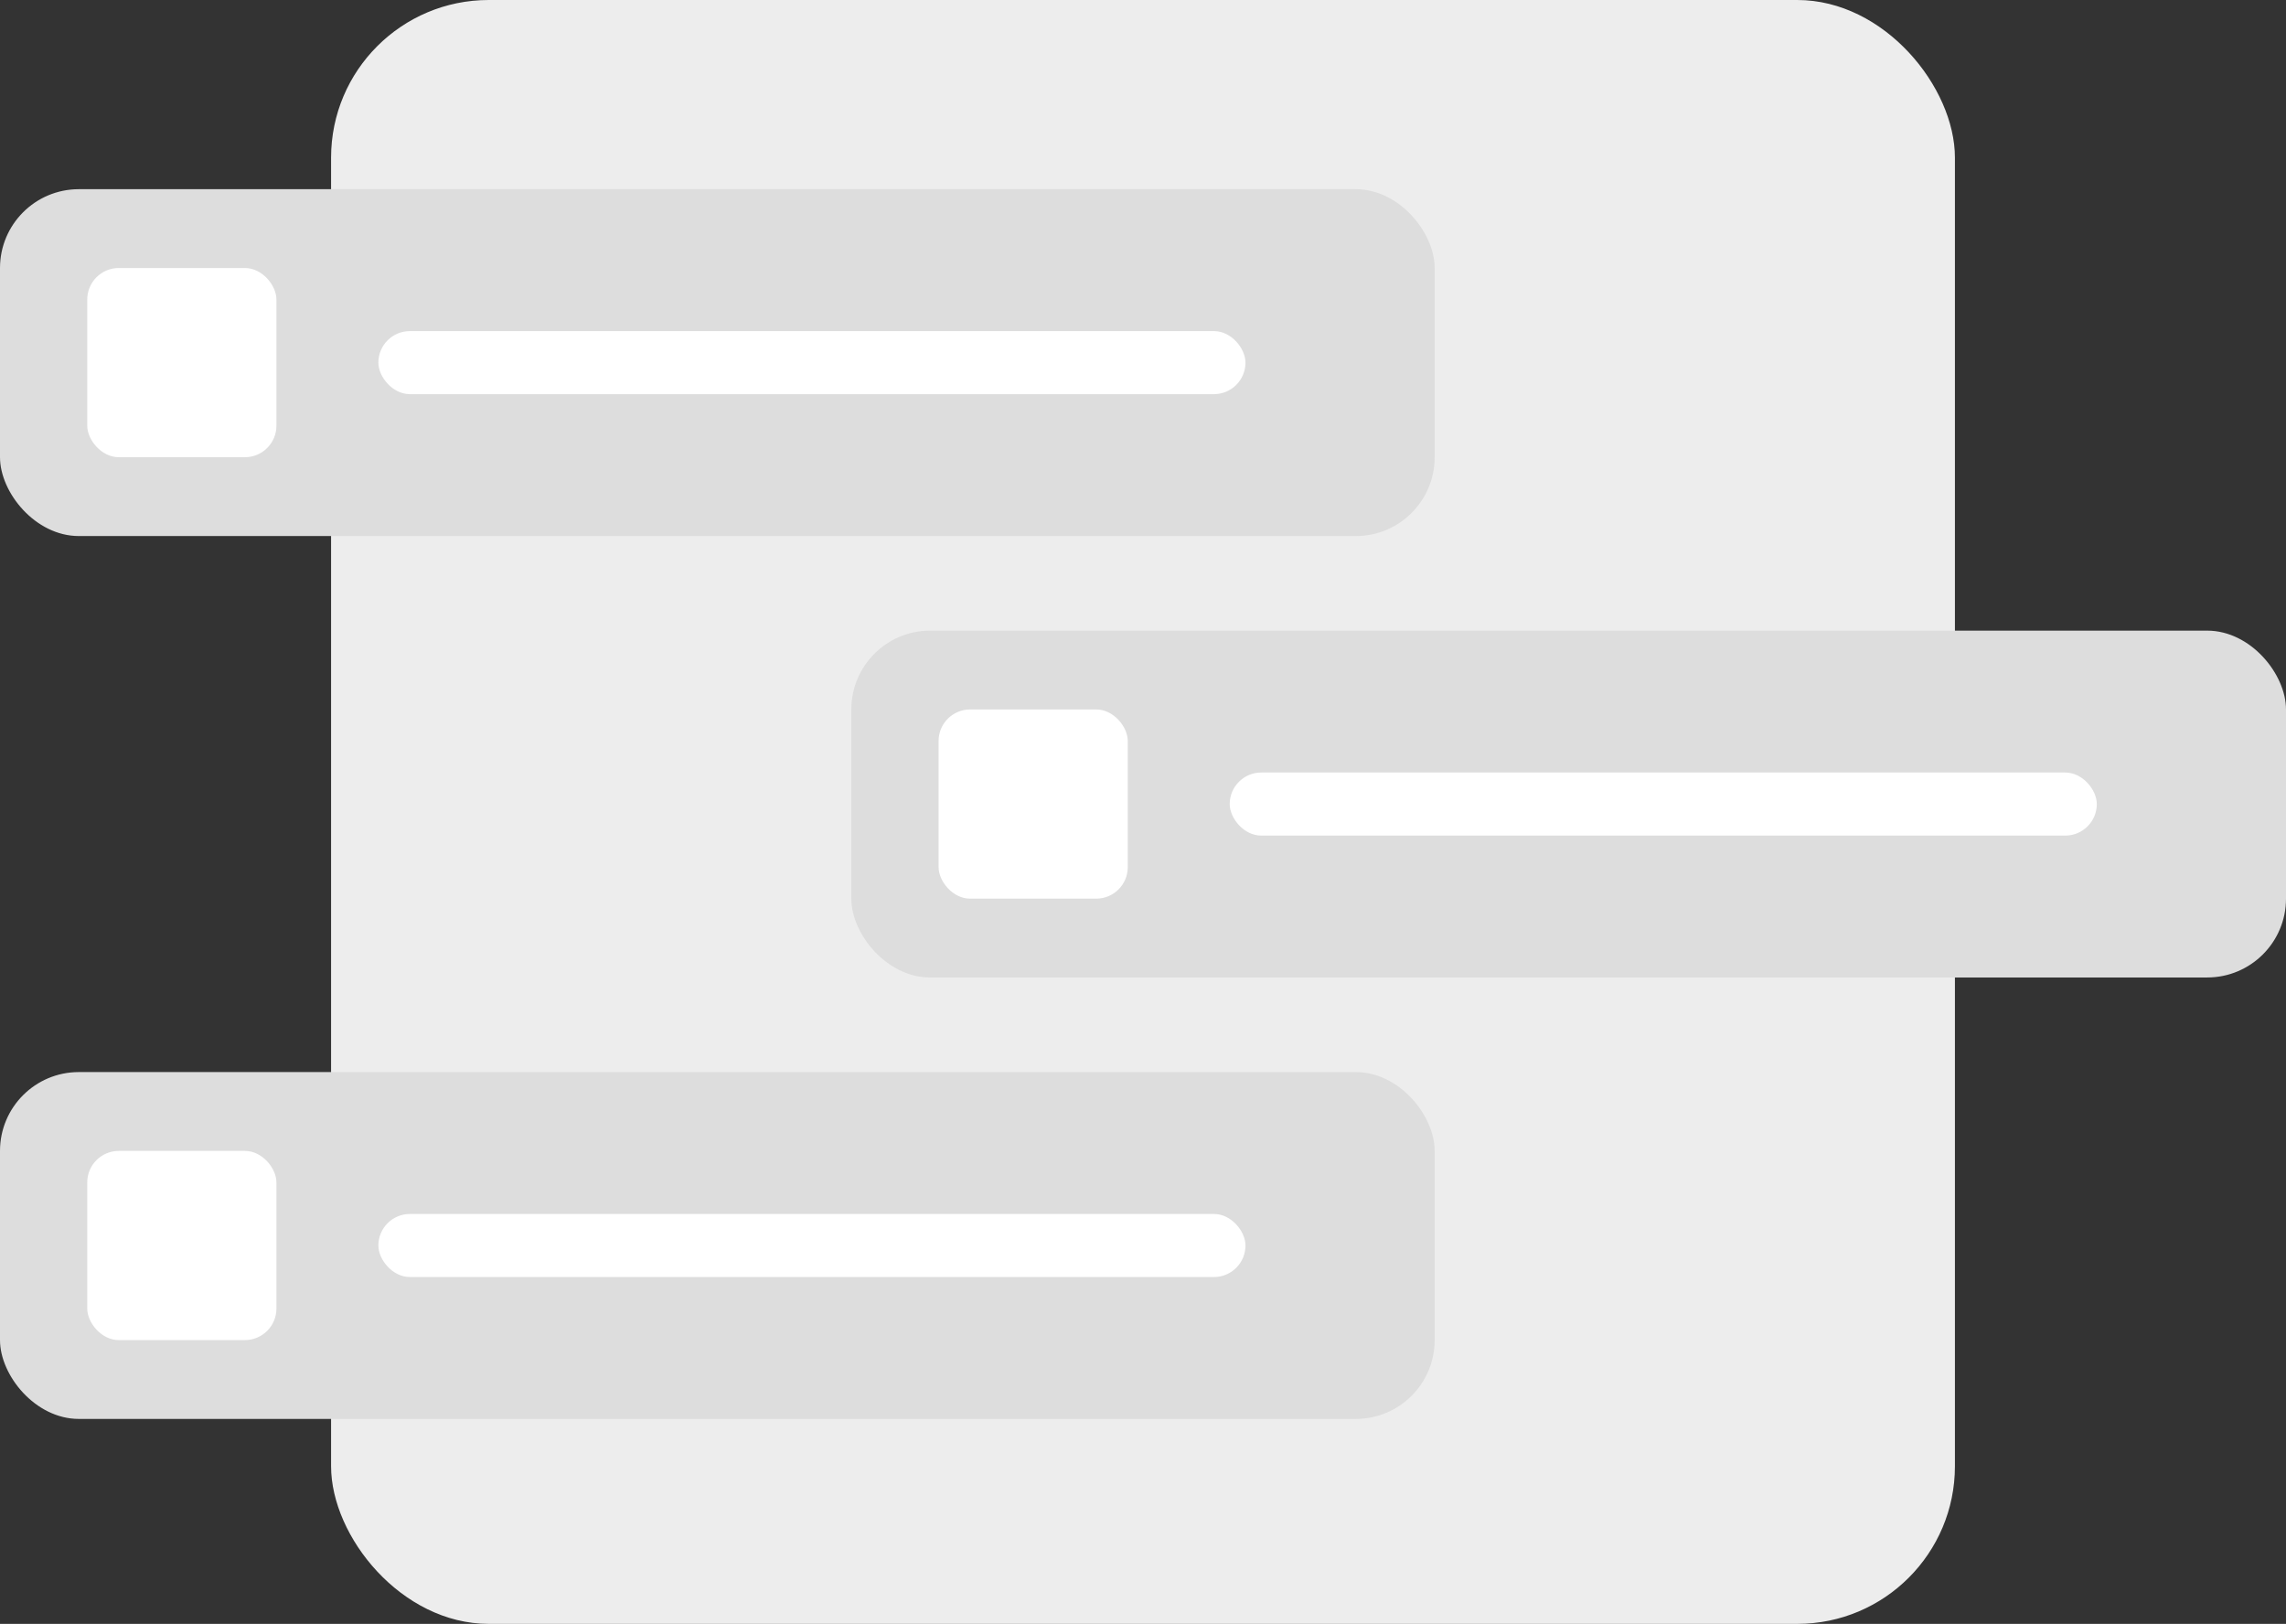 <svg width="145" height="103" viewBox="0 0 145 103" fill="none" xmlns="http://www.w3.org/2000/svg">
<rect x="0" y="0" width="145" height="103" fill="#333333" stroke="none"/>
<rect x="21" width="103" height="103" rx="10" fill="#EDEDED"/>
<rect x="54" y="40" width="91" height="22" rx="5" fill="#DDDDDD"/>
<rect x="78" y="49" width="55" height="4" rx="2" fill="white"/>
<rect x="59.534" y="45" width="12" height="12" rx="2" fill="white"/>
<rect y="12" width="91" height="22" rx="5" fill="#DDDDDD"/>
<rect x="24" y="21" width="55" height="4" rx="2" fill="white"/>
<rect x="5.534" y="17" width="12" height="12" rx="2" fill="white"/>
<rect y="68" width="91" height="22" rx="5" fill="#DDDDDD"/>
<rect x="24" y="77" width="55" height="4" rx="2" fill="white"/>
<rect x="5.534" y="73" width="12" height="12" rx="2" fill="white"/>
</svg>
